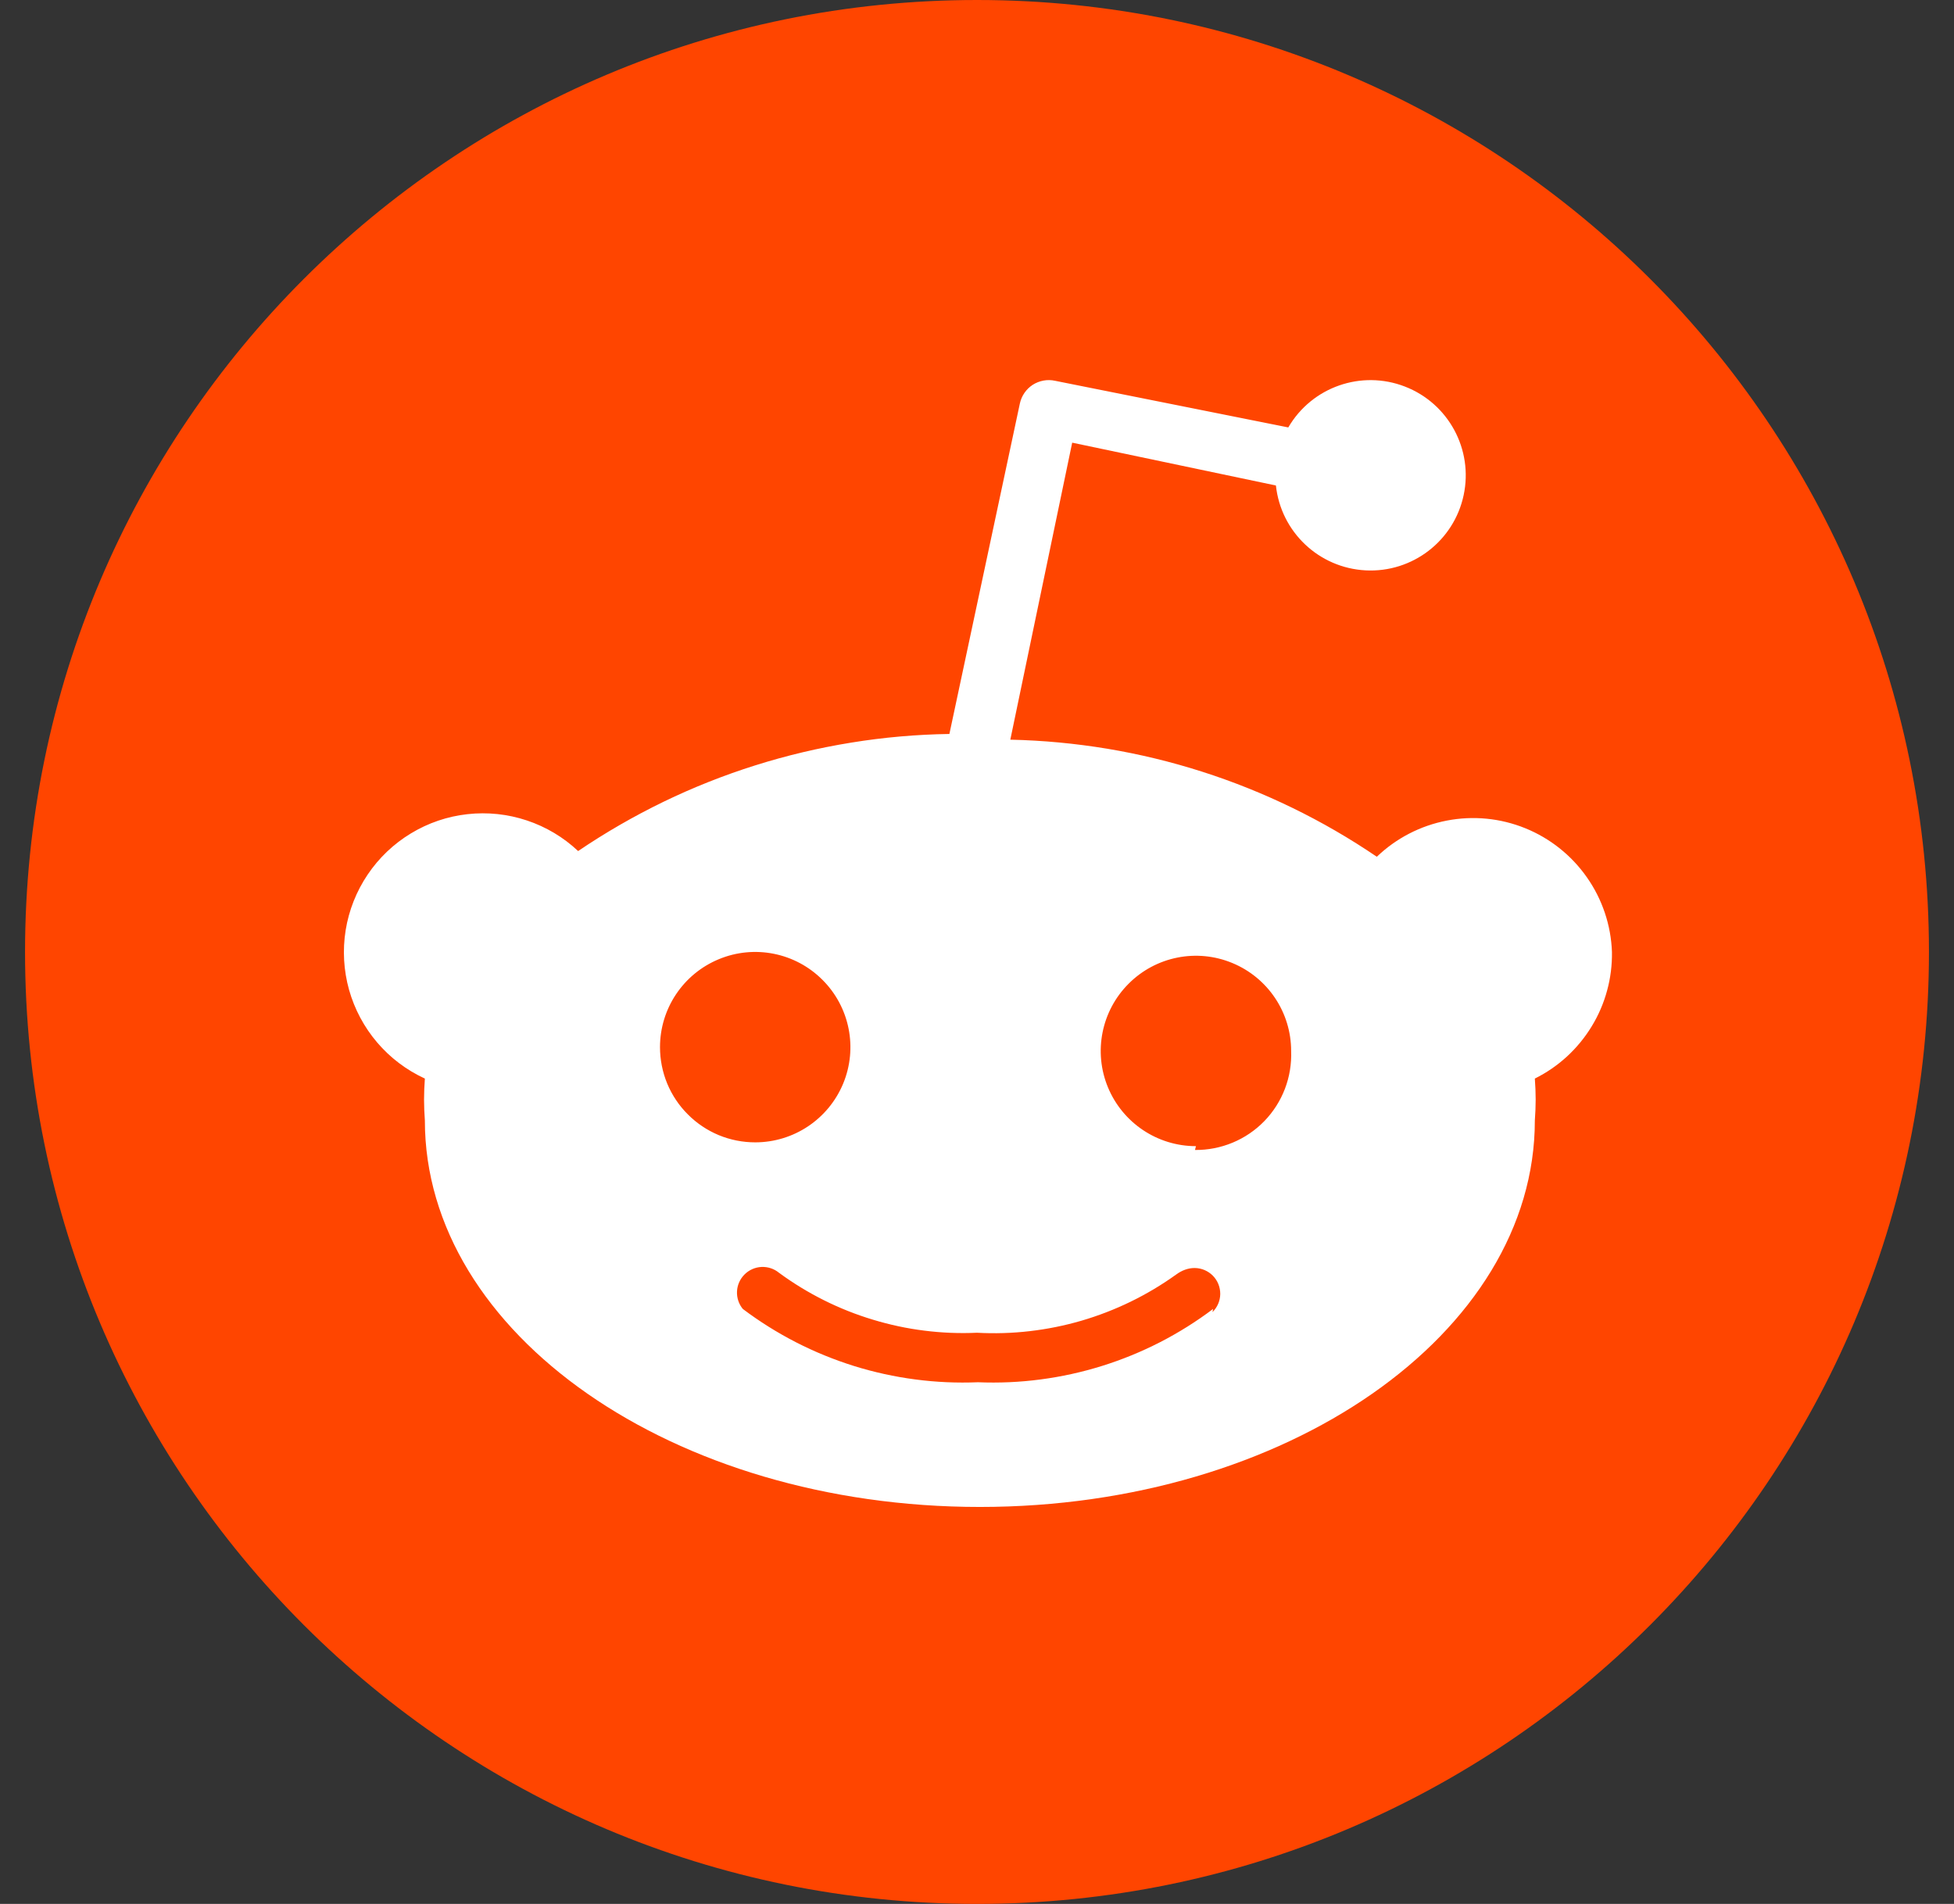 <svg width="39" height="38" viewBox="0 0 39 38" fill="none" xmlns="http://www.w3.org/2000/svg">
<rect x="0" y="0" width="39" height="38" fill="#333333" stroke="none"/>
<g clip-path="url(#clip0_1029_2403)">
<path d="M19.5 38C29.993 38 38.5 29.493 38.5 19C38.5 8.507 29.993 0 19.5 0C9.007 0 0.5 8.507 0.5 19C0.5 29.493 9.007 38 19.5 38Z" fill="#FF4500"/>
<path d="M32.173 19C32.177 19.26 32.145 19.52 32.076 19.771C32.008 20.023 31.904 20.264 31.768 20.486C31.633 20.708 31.467 20.91 31.275 21.087C31.083 21.263 30.867 21.411 30.634 21.527C30.639 21.596 30.643 21.666 30.646 21.736C30.652 21.875 30.652 22.015 30.646 22.154C30.643 22.224 30.639 22.294 30.634 22.363C30.634 26.619 25.675 30.077 19.557 30.077C13.439 30.077 8.48 26.619 8.48 22.363C8.475 22.294 8.471 22.224 8.468 22.154C8.462 22.015 8.462 21.875 8.468 21.736C8.471 21.666 8.475 21.596 8.48 21.527C8.115 21.359 7.79 21.114 7.529 20.808C7.268 20.502 7.076 20.143 6.967 19.756C6.859 19.369 6.835 18.963 6.899 18.566C6.963 18.168 7.113 17.79 7.338 17.456C7.562 17.123 7.857 16.842 8.201 16.634C8.545 16.425 8.93 16.294 9.329 16.25C9.729 16.205 10.134 16.248 10.515 16.375C10.897 16.502 11.246 16.71 11.539 16.986C12.083 16.617 12.653 16.289 13.244 16.002C13.835 15.716 14.447 15.473 15.073 15.276C15.7 15.078 16.34 14.927 16.988 14.822C17.637 14.716 18.292 14.659 18.949 14.649L20.355 8.056C20.371 7.98 20.402 7.907 20.446 7.843C20.489 7.779 20.546 7.724 20.611 7.681C20.677 7.639 20.75 7.61 20.827 7.596C20.903 7.582 20.982 7.583 21.058 7.6L25.713 8.531C26.183 7.724 27.169 7.378 28.04 7.715C28.91 8.051 29.408 8.97 29.213 9.883C29.019 10.796 28.19 11.432 27.258 11.384C26.325 11.336 25.566 10.618 25.466 9.69L21.4 8.835L20.165 14.763C20.814 14.777 21.461 14.838 22.102 14.944C23.384 15.158 24.628 15.556 25.797 16.125C26.381 16.409 26.943 16.735 27.48 17.1C27.866 16.73 28.351 16.479 28.877 16.378C29.402 16.276 29.946 16.329 30.442 16.53C30.938 16.731 31.365 17.071 31.672 17.509C31.98 17.947 32.154 18.465 32.173 19ZM13.317 21.627C13.413 21.858 13.553 22.067 13.73 22.243C13.906 22.42 14.115 22.56 14.346 22.656C14.576 22.751 14.823 22.8 15.073 22.8C15.842 22.8 16.534 22.337 16.829 21.627C17.123 20.917 16.96 20.1 16.416 19.557C15.873 19.013 15.056 18.85 14.346 19.145C13.636 19.439 13.173 20.131 13.173 20.9C13.173 21.149 13.222 21.396 13.317 21.627ZM24.2 26.188C24.297 26.093 24.353 25.964 24.355 25.828C24.356 25.691 24.304 25.56 24.209 25.463C24.114 25.366 23.984 25.31 23.848 25.308C23.712 25.306 23.581 25.359 23.471 25.441C23.185 25.646 22.883 25.826 22.567 25.98C22.25 26.134 21.922 26.261 21.584 26.36C21.247 26.458 20.902 26.528 20.553 26.568C20.203 26.609 19.851 26.619 19.5 26.6C19.149 26.616 18.798 26.602 18.45 26.558C18.102 26.515 17.758 26.441 17.422 26.339C17.086 26.238 16.759 26.108 16.445 25.951C16.131 25.794 15.831 25.611 15.548 25.403C15.45 25.322 15.325 25.281 15.197 25.287C15.07 25.293 14.95 25.347 14.86 25.437C14.77 25.527 14.716 25.647 14.71 25.774C14.704 25.902 14.745 26.027 14.826 26.125C15.16 26.377 15.515 26.599 15.887 26.79C16.259 26.981 16.647 27.139 17.046 27.264C17.445 27.388 17.854 27.478 18.268 27.532C18.683 27.587 19.102 27.605 19.519 27.588C19.937 27.605 20.355 27.587 20.77 27.532C21.6 27.423 22.406 27.172 23.151 26.79C23.523 26.599 23.878 26.377 24.212 26.125L24.2 26.188ZM23.851 22.952C24.108 22.955 24.364 22.905 24.602 22.806C24.84 22.707 25.055 22.561 25.235 22.376C25.414 22.191 25.554 21.972 25.646 21.731C25.738 21.49 25.78 21.233 25.77 20.976C25.77 20.207 25.307 19.515 24.597 19.221C23.887 18.926 23.07 19.089 22.527 19.633C21.983 20.176 21.82 20.993 22.114 21.703C22.409 22.413 23.102 22.876 23.87 22.876L23.851 22.952Z" fill="white"/>
</g>
<defs>
<clipPath id="clip0_1029_2403">
<rect width="38" height="38" fill="white" transform="translate(0.5)"/>
</clipPath>
</defs>
</svg>
